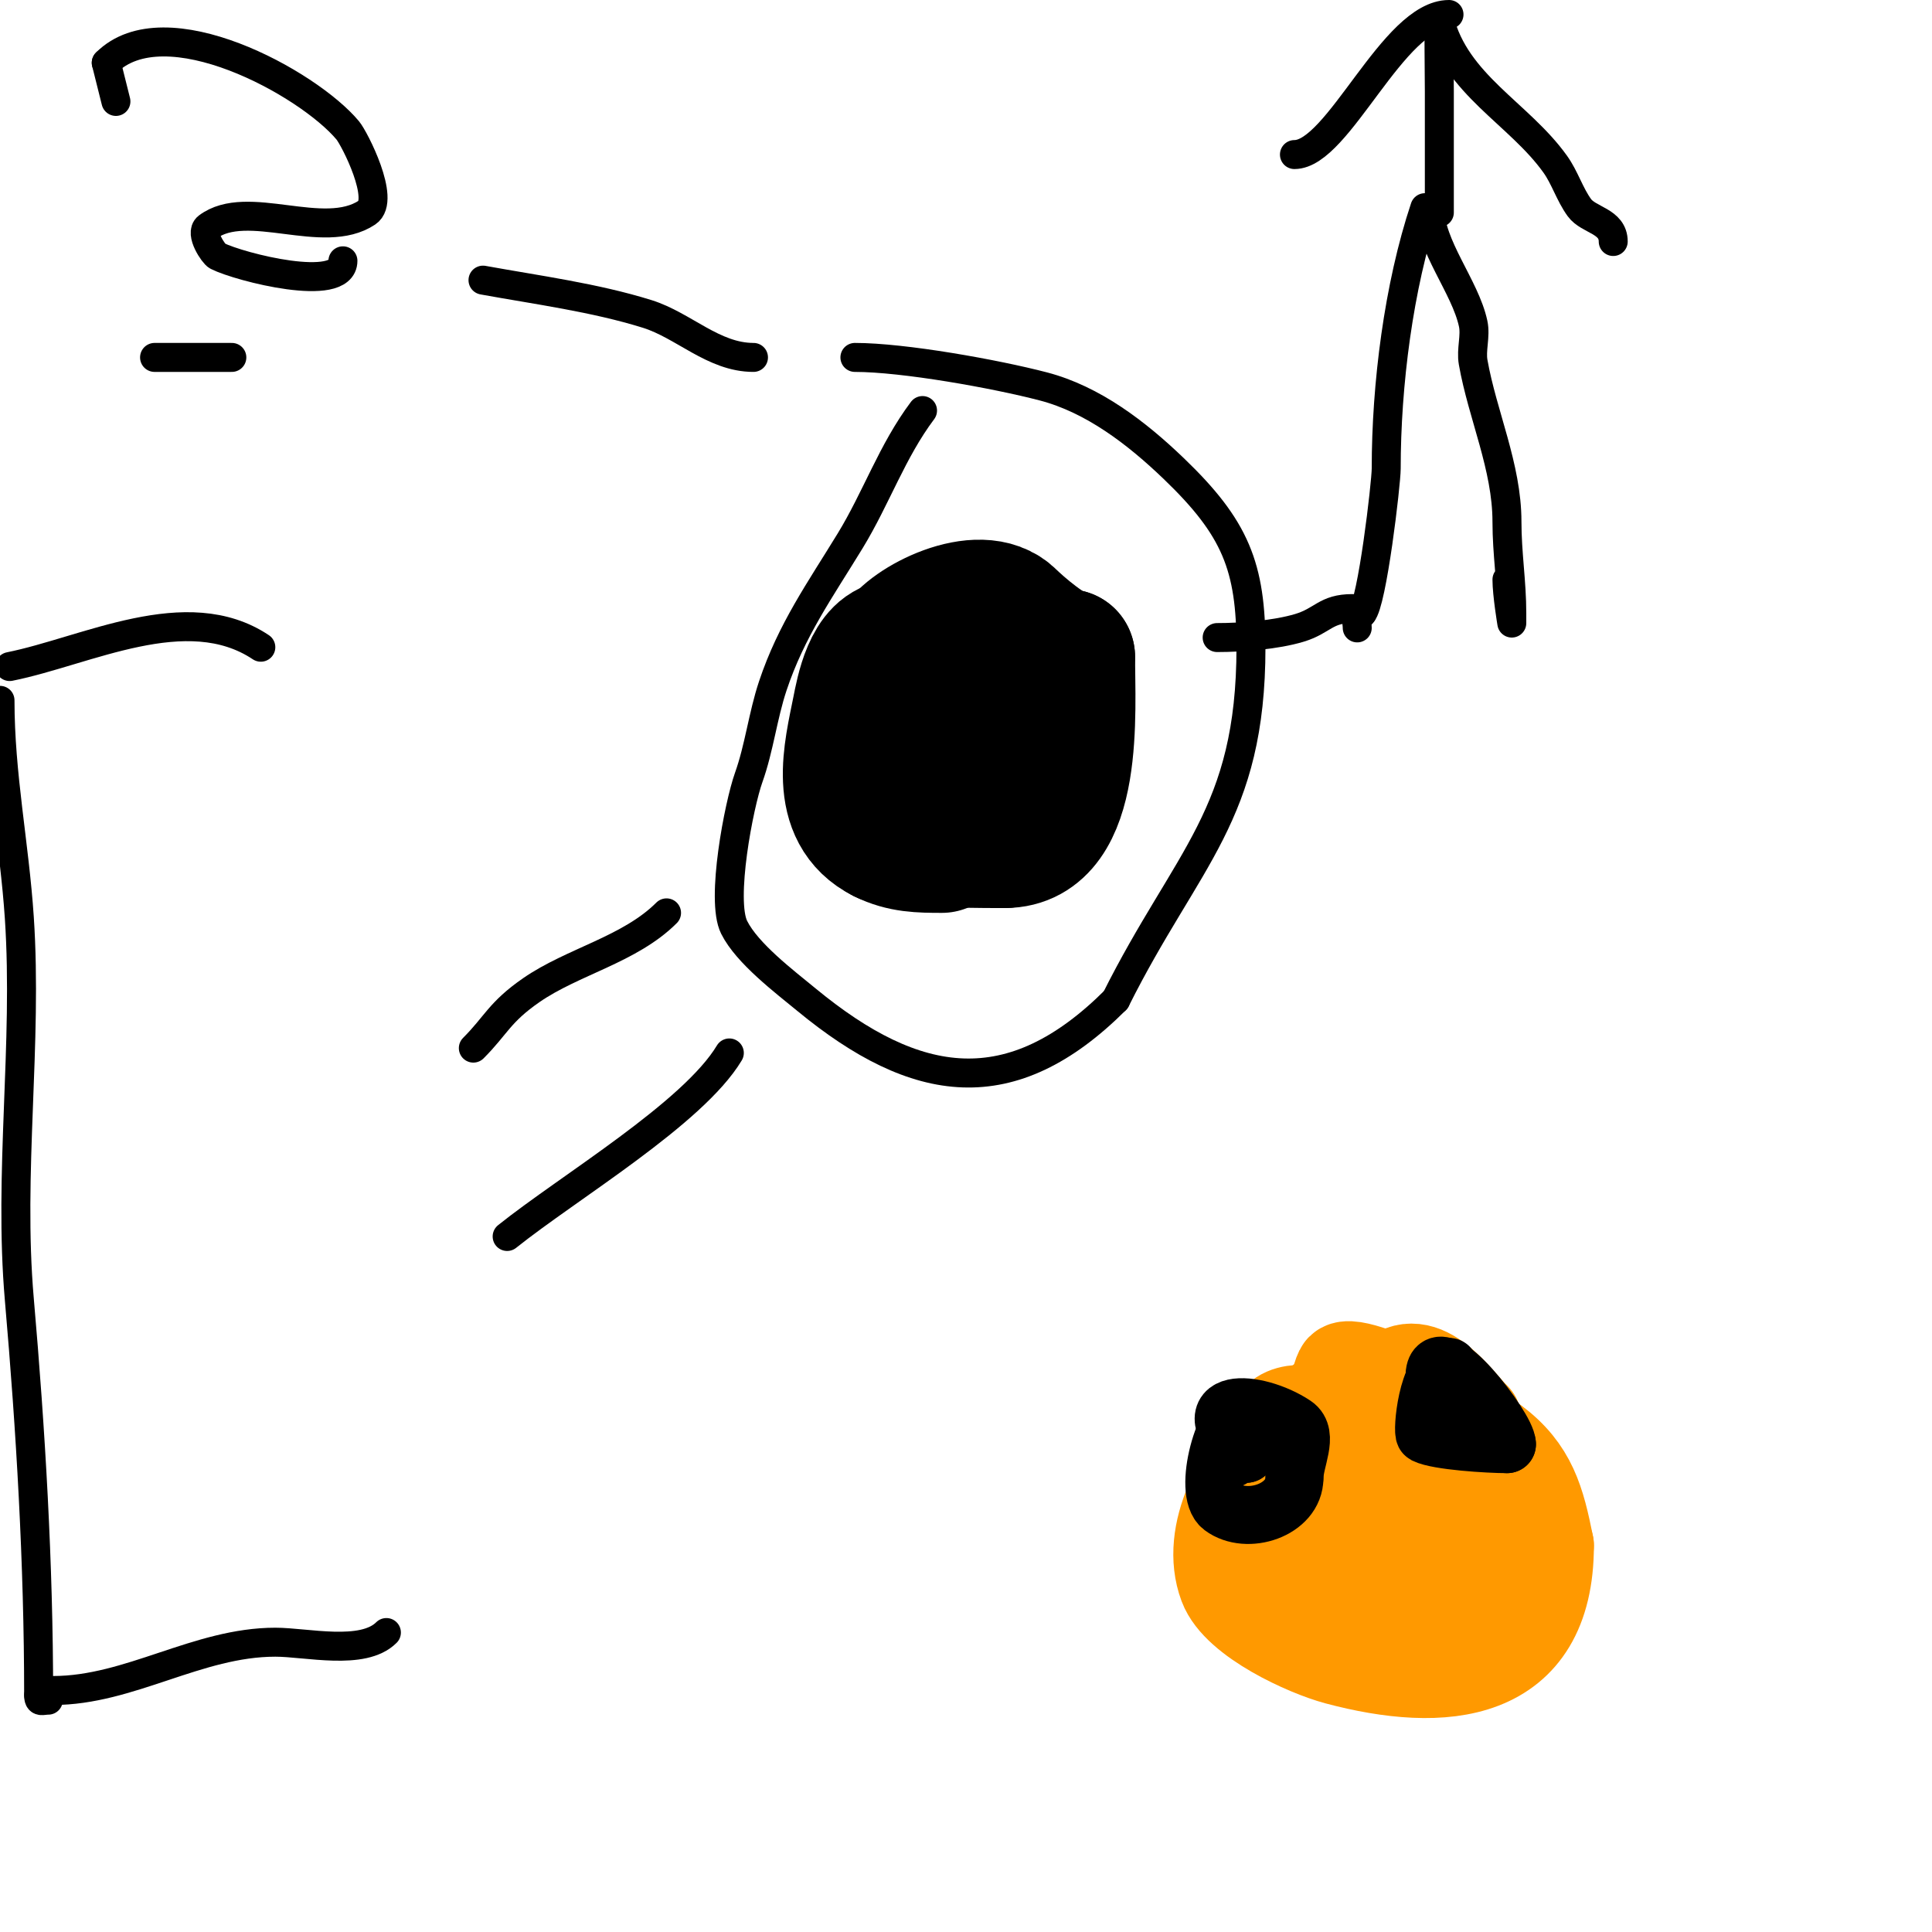 <svg viewBox='0 0 400 400' version='1.1' xmlns='http://www.w3.org/2000/svg' xmlns:xlink='http://www.w3.org/1999/xlink'><g fill='none' stroke='#000000' stroke-width='28' stroke-linecap='round' stroke-linejoin='round'><path d='M191,145c-1.333,0 -2.667,0 -4,0'/><path d='M187,145c-1.152,1.152 -2,0.519 -2,2'/><path d='M185,147c-6.557,6.557 3.749,16 10,16'/><path d='M195,163c1.743,1.743 12.55,5.675 15,2c1.366,-2.048 1.143,-3.143 3,-5'/><path d='M213,160c2.044,-2.044 1,-6.188 1,-9c0,-12.365 -0.455,-15 -14,-15'/><path d='M200,136c-11.416,0 -16,5.873 -16,17'/><path d='M184,153c0,20.864 2.719,21 24,21'/><path d='M208,174c14.965,0 13,-26.786 13,-38'/><path d='M221,136c-3.217,0 -10.465,-6.465 -12,-8c-6.116,-6.116 -20.813,1.626 -23,6'/><path d='M186,134c-5.643,0 -7.313,9.566 -8,13c-1.75,8.749 -4.974,21.013 5,26'/><path d='M183,173c3.901,1.951 7.526,2 12,2'/></g>
<g fill='none' stroke='#000000' stroke-width='6' stroke-linecap='round' stroke-linejoin='round'><path d='M295,43c-5.442,16.326 -8,36.703 -8,54c0,3.054 -2.914,27.914 -5,30'/><path d='M282,127c-1.671,0 -1,1.589 -1,3'/><path d='M281,130'/><path d='M296,43c0,7.911 7.348,16.292 9,24c0.559,2.607 -0.463,5.374 0,8c1.929,10.932 7,21.668 7,33c0,6.685 1,12.436 1,19c0,0.667 0,2 0,2c0,0 -1,-5.982 -1,-9'/><path d='M298,44c0,-8.333 0,-16.667 0,-25c0,-2.764 -0.168,-15.674 0,-15c3.381,13.523 16.473,19.462 24,30c1.995,2.793 2.981,6.225 5,9c1.92,2.64 7,2.738 7,7'/><path d='M334,50'/><path d='M300,3c-11.565,0 -22.885,29 -32,29'/><path d='M54,134c-15.355,-10.237 -36.113,0.823 -52,4'/><path d='M0,145c0,15.519 2.977,29.648 4,45c1.746,26.187 -2.273,52.86 0,79c2.369,27.248 4,54.741 4,82'/><path d='M8,351c0,1.567 0.667,1 2,1'/><path d='M11,350c15.861,0 29.906,-10 46,-10c6.483,0 18.146,2.854 23,-2'/><path d='M280,126c-5.586,0 -6.075,2.522 -11,4c-4.825,1.447 -11.773,2 -17,2'/><path d='M138,189c-7.586,7.586 -19.422,10.062 -28,16c-6.624,4.586 -7.262,7.262 -12,12'/><path d='M151,218c-7.519,12.531 -33.24,27.792 -46,38'/><path d='M191,85c-6.313,8.418 -9.554,18.089 -15,27c-6.211,10.164 -12.169,18.508 -16,30c-2.071,6.213 -2.797,12.833 -5,19c-1.991,5.574 -5.836,25.329 -3,31c2.699,5.398 10.408,11.219 15,15c22.731,18.719 42.35,21.65 64,0'/><path d='M231,207c14.748,-29.496 28,-38.243 28,-73c0,-16.675 -3.177,-24.69 -16,-37c-7.672,-7.365 -16.709,-14.315 -27,-17c-9.897,-2.582 -28.895,-6 -39,-6'/><path d='M156,74c-8.28,0 -14.438,-6.637 -22,-9c-10.822,-3.382 -22.845,-4.972 -34,-7'/><path d='M71,54c0,6.756 -21.331,1.334 -26,-1c-0.762,-0.381 -3.697,-4.727 -2,-6c8.209,-6.156 23.949,3.034 33,-3c3.921,-2.614 -2.621,-15.345 -4,-17c-8.167,-9.8 -37.862,-26.138 -50,-14'/><path d='M22,13l2,8'/><path d='M32,74c5.333,0 10.667,0 16,0'/></g>
<g fill='none' stroke='#ff9900' stroke-width='20' stroke-linecap='round' stroke-linejoin='round'><path d='M283,285c-6.736,2.694 -12.429,8.286 -18,13c-7.53,6.371 -14.903,19.591 -11,30c2.592,6.912 16.7,13.32 23,15c21.755,5.801 43,4.031 43,-23'/><path d='M320,320c-1.817,-9.086 -3.427,-15.32 -11,-21c-3.407,-2.555 -11.827,-1 -16,-1c-19.687,0 -35.288,14.846 -30,36'/><path d='M263,334c4.77,3.578 7.25,5.042 13,6c3.404,0.567 14.336,2.832 18,1c6.347,-3.173 11.348,-29.761 6,-36c-3.81,-4.445 -29.419,-16.581 -35,-11c-3.1,3.1 -1.456,8.65 -2,13c-2.416,19.329 5.683,16 23,16'/><path d='M286,323c3.667,0 7.949,2.034 11,0c1.538,-1.025 0.785,-5.496 1,-7c1.158,-8.105 3.07,-17 -8,-17c-3.606,0 -6.932,3.046 -9,6c-1.949,2.785 -1.662,6.618 -2,10c-0.265,2.653 -0.647,5.413 0,8c0.145,0.581 17.808,2.822 20,-2c0.887,-1.951 0.675,-26.299 0,-29c-0.832,-3.329 -5.93,-3.465 -9,-5'/><path d='M290,287c-0.529,-0.212 -11.031,-4.938 -12,-3c-1.302,2.603 -2.374,11.626 0,14c1.635,1.635 9.451,0.197 10,-2c0.519,-2.075 -1.423,-8.577 0,-10c6.346,-6.346 13.412,4.412 17,8'/><path d='M305,294c0,8.407 8.166,12.503 5,22'/></g>
<g fill='none' stroke='#000000' stroke-width='12' stroke-linecap='round' stroke-linejoin='round'><path d='M300,283c-4.493,0 -5.656,13.672 -5,14c2.686,1.343 13.148,2 17,2'/><path d='M312,299c0,-3.44 -15,-22.772 -15,-14'/><path d='M297,285l0,1'/><path d='M258,292c-4.515,0 -9.102,16.924 -5,20c5.154,3.866 15,0.629 15,-6'/><path d='M268,306c0,-3.667 3.051,-8.966 0,-11c-8.018,-5.346 -21.98,-5.98 -10,6'/><path d='M258,301c0,-4.526 -3,-3.093 -3,1'/></g>
</svg>